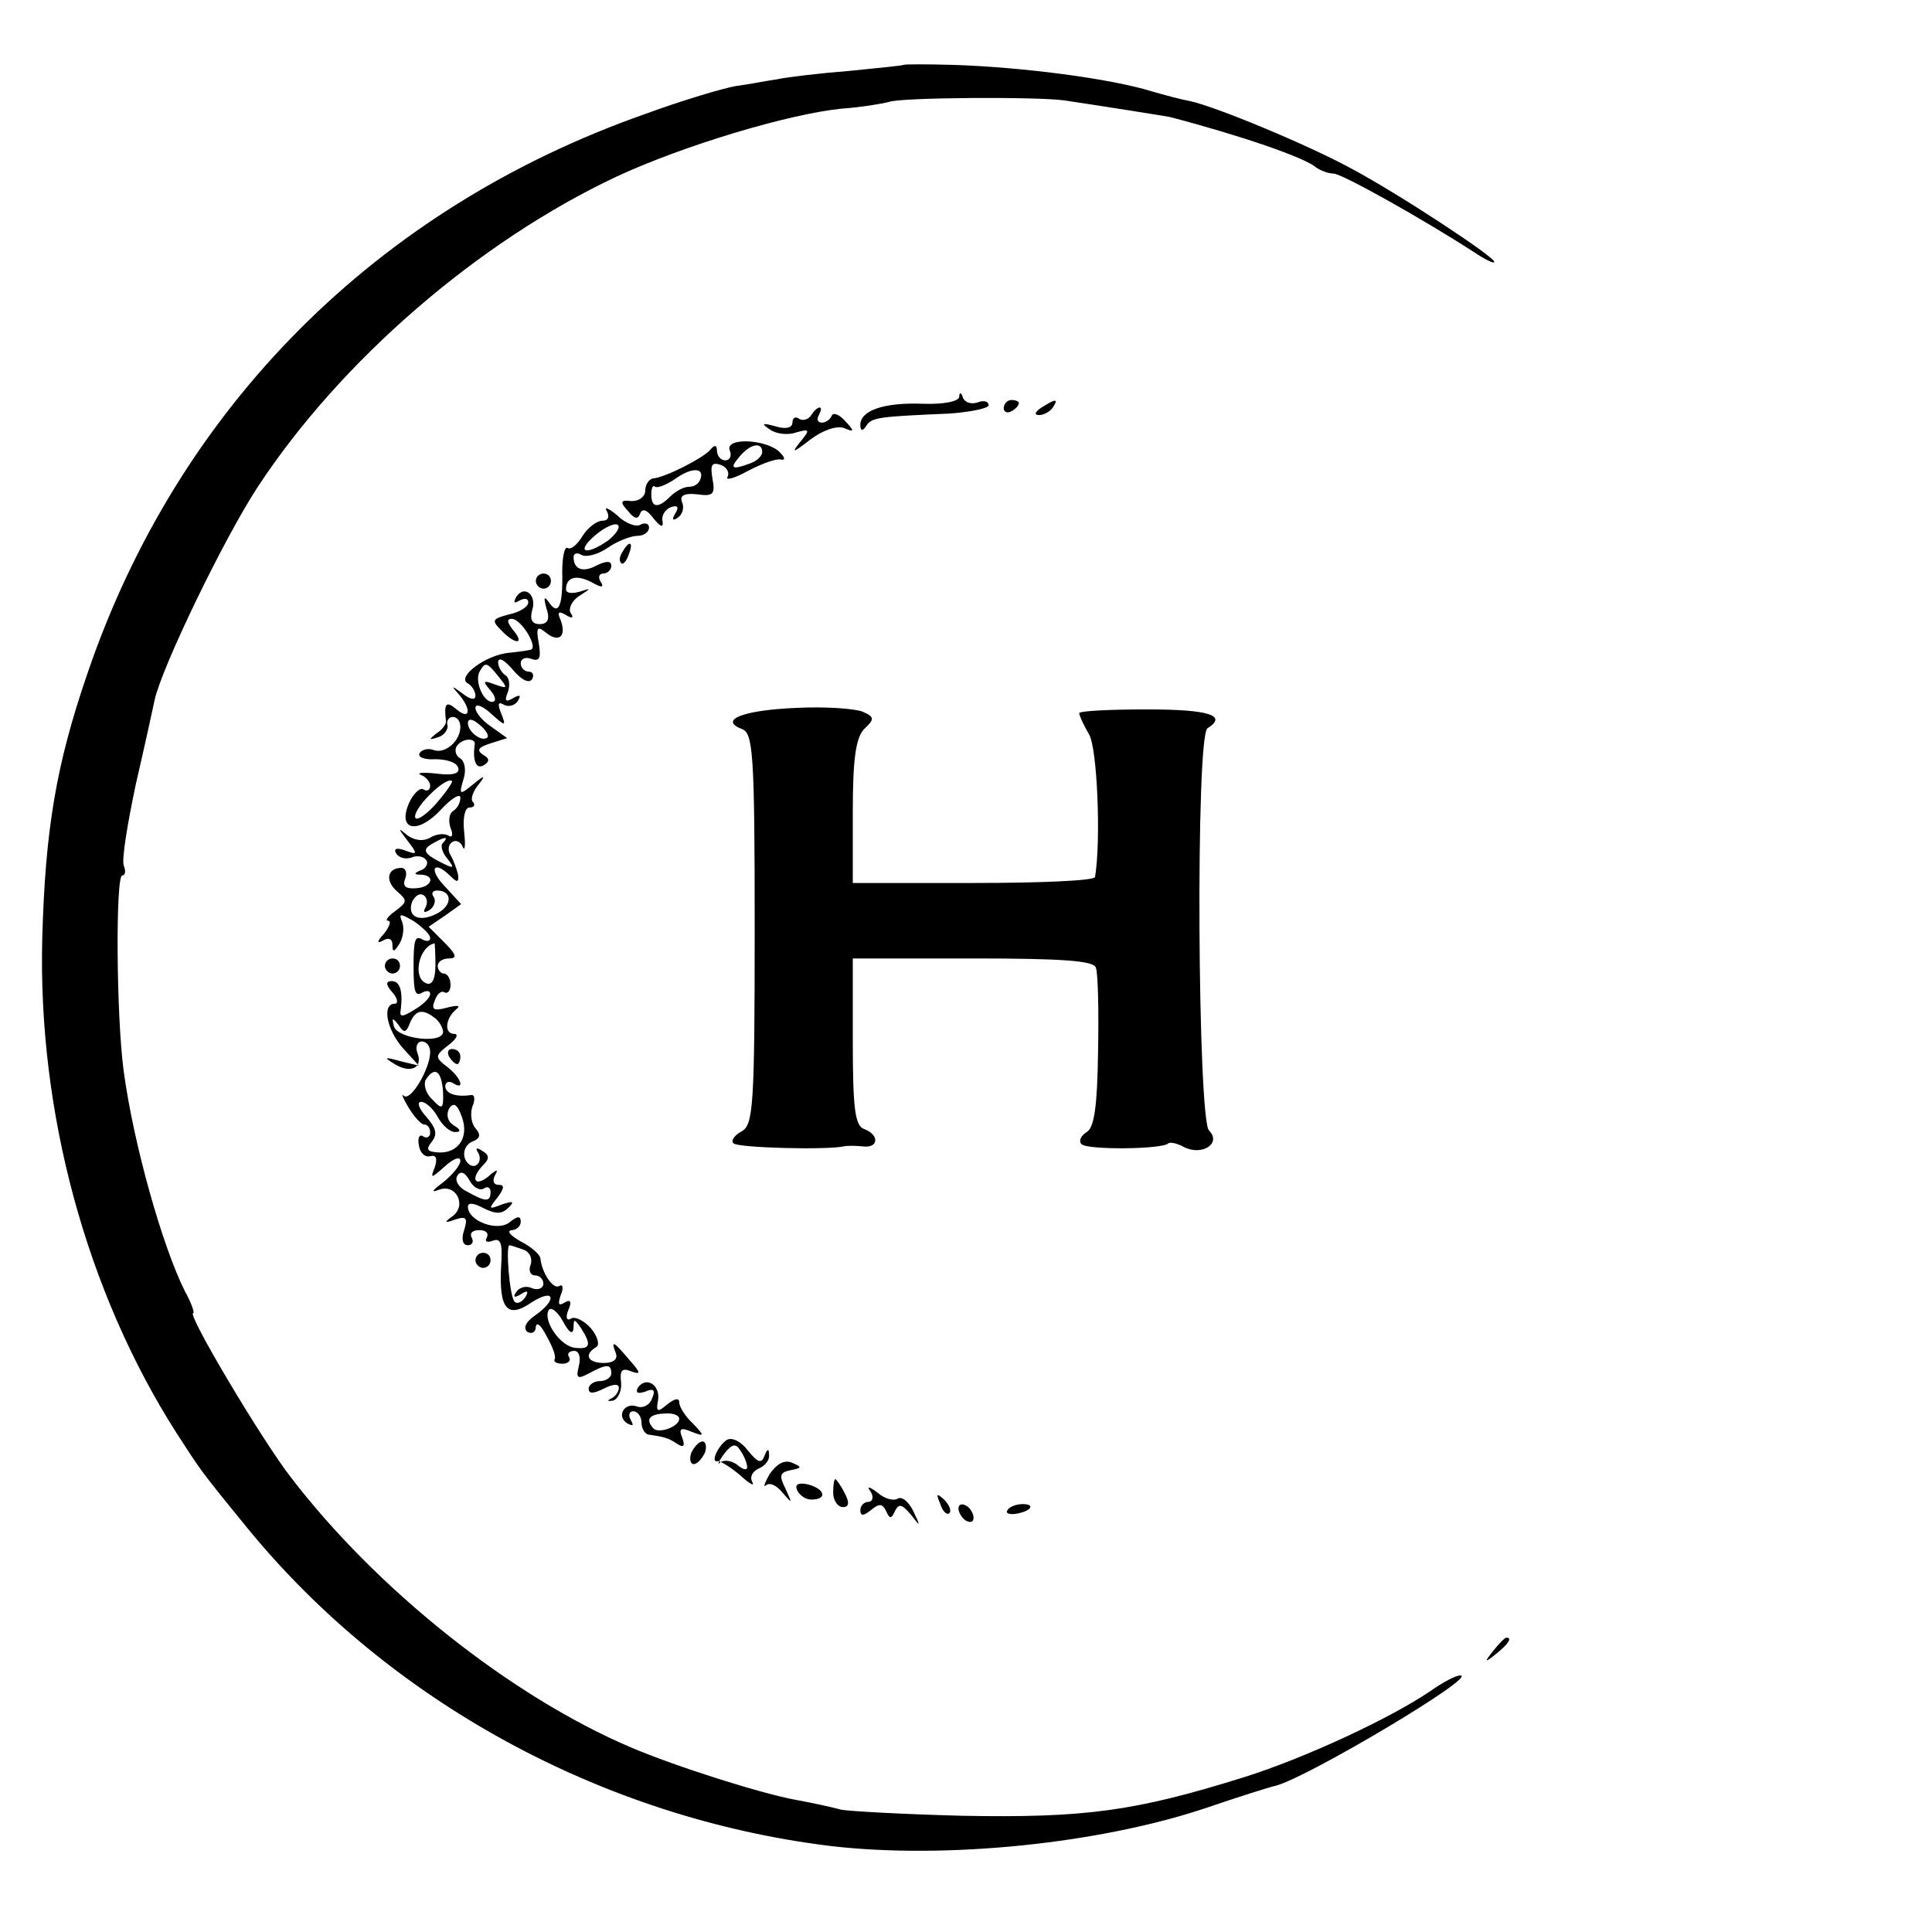 <?xml version="1.0" standalone="no"?>
<!DOCTYPE svg PUBLIC "-//W3C//DTD SVG 20010904//EN"
 "http://www.w3.org/TR/2001/REC-SVG-20010904/DTD/svg10.dtd">
<svg version="1.0" xmlns="http://www.w3.org/2000/svg"
 width="256pt" height="256pt" viewBox="0 0 256 256"
 preserveAspectRatio="xMidYMid meet">
<g transform="translate(0,256) scale(0.1,-0.1)"
fill="#000000" stroke="none">
<path d="M1197 2474 c-1 -1 -33 -4 -72 -8 -38 -3 -81 -8 -95 -11 -14 -2 -39
-7 -55 -9 -17 -3 -71 -19 -120 -37 -356 -125 -619 -389 -739 -741 -42 -122
-56 -208 -60 -351 -6 -230 58 -468 178 -656 32 -49 27 -44 94 -126 188 -230
471 -384 772 -421 153 -18 358 3 500 51 41 14 82 27 91 29 42 11 269 146 244
146 -6 0 -23 -9 -40 -21 -53 -36 -167 -89 -247 -114 -144 -45 -210 -54 -373
-51 -77 2 -149 6 -160 8 -11 3 -38 9 -60 13 -45 8 -159 44 -220 70 -159 68
-336 209 -450 358 -38 49 -138 217 -129 217 2 0 -2 13 -11 29 -30 60 -68 195
-81 291 -10 73 -11 260 -2 260 4 0 5 6 2 13 -3 8 5 56 16 108 12 52 23 102 25
112 10 44 91 212 136 281 110 168 293 326 476 412 88 41 228 83 298 90 28 2
56 7 63 9 16 6 196 7 232 2 54 -8 135 -21 140 -22 92 -24 180 -54 194 -67 6
-4 16 -8 23 -8 11 0 118 -60 186 -104 15 -10 27 -16 27 -13 0 7 -128 91 -190
124 -59 32 -180 82 -213 89 -11 2 -34 8 -51 13 -55 17 -171 32 -262 35 -36 1
-66 1 -67 0z"/>
<path d="M1271 2034 c-1 -6 -21 -10 -48 -9 -52 2 -83 -9 -83 -28 0 -8 3 -9 8
-1 7 11 17 12 110 16 28 2 52 7 52 11 0 5 -6 7 -14 4 -8 -3 -17 -1 -20 6 -2 7
-5 8 -5 1z"/>
<path d="M1330 2019 c0 -5 5 -7 10 -4 6 3 10 8 10 11 0 2 -4 4 -10 4 -5 0 -10
-5 -10 -11z"/>
<path d="M1380 2020 c-9 -6 -10 -10 -3 -10 6 0 15 5 18 10 8 12 4 12 -15 0z"/>
<path d="M1075 2010 c-4 -6 -11 -8 -16 -5 -5 4 -9 1 -9 -5 0 -7 -9 -9 -22 -5
-18 5 -20 4 -8 -4 8 -6 24 -8 35 -4 18 5 19 4 5 -13 -12 -15 -9 -14 13 3 17
13 35 19 45 16 14 -6 15 -5 2 9 -8 9 -16 12 -18 7 -2 -5 -8 -9 -13 -9 -6 0 -7
5 -4 10 3 6 4 10 1 10 -3 0 -8 -5 -11 -10z"/>
<path d="M967 1963 c3 -7 0 -13 -6 -13 -6 0 -11 6 -11 13 0 7 -3 8 -8 2 -8
-11 -61 -38 -77 -39 -5 -1 -10 -8 -10 -16 0 -8 -8 -14 -18 -14 -15 2 -16 -1
-5 -13 8 -10 13 -12 16 -4 3 8 9 6 18 -6 9 -11 13 -13 12 -4 -2 7 3 16 11 19
9 3 11 0 6 -8 -5 -8 -4 -11 3 -6 6 4 9 13 6 20 -4 9 2 13 20 11 21 -3 24 0 20
21 -3 18 -1 22 11 18 8 -3 12 -10 9 -16 -3 -5 9 -2 27 8 19 10 39 17 44 15 6
-1 5 3 -2 10 -17 17 -73 20 -66 2z m43 -2 c0 -5 -7 -12 -16 -15 -24 -9 -28 -7
-14 9 14 17 30 20 30 6z m-82 -36 c-2 -6 -8 -10 -15 -10 -7 0 -18 -6 -25 -13
-16 -16 -25 -15 -25 3 0 8 2 13 5 10 3 -2 14 2 26 10 22 16 40 16 34 0z"/>
<path d="M804 1883 c4 -8 2 -13 -6 -13 -7 0 -19 -9 -26 -20 -7 -12 -16 -19
-20 -16 -4 2 -7 -12 -7 -32 1 -45 -5 -58 -17 -41 -7 10 -8 8 -4 -7 5 -14 2
-21 -9 -21 -10 0 -13 6 -10 18 7 20 -10 35 -21 18 -4 -8 -3 -9 4 -5 7 4 12 3
12 -2 0 -6 -11 -13 -25 -16 -23 -6 -24 -8 -11 -21 19 -20 32 -19 16 0 -8 10
-9 15 -2 15 13 0 36 -39 25 -41 -4 -1 -18 -3 -29 -4 -30 -3 -68 -31 -55 -40 6
-3 11 -11 11 -17 0 -6 -7 -5 -17 3 -15 11 -16 11 -5 -1 17 -20 15 -35 -3 -20
-14 12 -17 8 -14 -16 0 -4 -5 -11 -13 -16 -10 -8 -10 -9 2 -5 8 2 14 10 13 16
-2 6 2 11 7 11 6 0 10 -6 10 -13 0 -19 -20 -36 -35 -31 -7 3 -16 1 -19 -4 -3
-5 6 -9 21 -8 14 0 28 -4 30 -11 3 -8 -7 -11 -29 -8 -18 2 -27 1 -20 -2 6 -2
12 -9 12 -14 0 -6 -4 -8 -9 -5 -4 3 -13 -5 -19 -18 -16 -37 12 -42 43 -8 14
15 25 21 25 15 0 -7 -4 -14 -10 -18 -5 -3 -6 -13 -3 -22 4 -9 2 -14 -3 -10 -6
3 -16 2 -24 -3 -9 -5 -20 -4 -30 3 -13 11 -13 10 0 -7 14 -18 13 -19 -3 -13
-11 4 -16 3 -12 -4 4 -6 13 -8 21 -5 7 3 16 1 19 -4 3 -4 -1 -11 -7 -13 -10
-4 -10 -6 0 -6 20 -1 14 -17 -7 -18 -14 -1 -18 3 -14 13 3 8 0 14 -5 14 -19 0
-22 -17 -6 -31 14 -12 14 -14 -2 -26 -10 -7 -14 -13 -10 -13 5 0 2 -8 -5 -17
-10 -11 -10 -14 -1 -9 7 4 12 2 12 -6 0 -10 2 -10 9 1 5 8 7 21 4 29 -5 12 -3
12 16 1 11 -8 21 -17 21 -22 0 -4 -4 -5 -10 -2 -10 6 -12 0 -12 -35 0 -35 2
-41 12 -35 6 3 10 2 10 -2 0 -5 -9 -14 -21 -21 -16 -10 -20 -10 -18 0 3 25 -1
38 -12 38 -8 0 -8 -5 1 -15 7 -8 8 -15 3 -15 -17 0 -11 -34 11 -59 l21 -23
-25 6 c-21 6 -22 5 -7 -4 21 -13 38 -5 30 15 -3 8 0 15 6 15 6 0 11 -6 11 -14
0 -22 -26 -66 -35 -58 -4 4 -1 -3 6 -15 8 -13 17 -23 21 -23 5 0 8 -5 8 -11 0
-5 -4 -8 -9 -5 -5 4 -8 -2 -6 -11 1 -10 8 -17 15 -15 8 2 10 -3 6 -15 -6 -15
-5 -15 14 2 11 10 20 13 20 7 0 -6 -10 -18 -22 -28 -16 -12 -18 -15 -5 -10 22
7 36 -22 16 -36 -11 -8 -10 -9 4 -4 15 5 17 2 12 -14 -4 -12 -2 -20 5 -20 6 0
8 5 5 10 -3 6 1 10 10 10 9 0 13 -4 10 -10 -3 -5 0 -7 8 -4 11 4 13 -4 11 -34
-3 -56 8 -70 40 -48 31 20 35 4 5 -17 -13 -9 -16 -17 -10 -22 6 -3 11 0 11 7
1 7 7 2 14 -12 8 -14 13 -27 11 -31 -2 -3 2 -6 10 -6 8 0 12 4 9 9 -3 4 0 8 7
8 6 0 9 -8 6 -20 -4 -16 -2 -18 13 -10 24 13 30 13 30 0 0 -5 -7 -10 -15 -10
-8 0 -15 -5 -15 -10 0 -7 6 -7 20 0 12 6 20 7 20 1 0 -5 -5 -12 -10 -14 -6 -3
-5 -4 2 -3 7 2 12 13 11 24 -2 16 1 20 13 15 14 -5 13 -2 -2 15 -21 25 -25 27
-18 9 3 -8 -3 -13 -16 -13 -21 0 -27 11 -10 21 5 3 2 14 -7 25 -9 10 -21 16
-26 13 -6 -4 -8 1 -4 11 5 11 3 15 -5 10 -8 -5 -9 -2 -5 10 4 9 3 15 -2 12 -8
-5 -23 17 -25 37 -1 5 -12 15 -26 22 -14 8 -19 14 -12 15 6 0 12 5 12 11 0 8
-4 8 -14 0 -16 -14 -56 1 -56 20 0 6 8 5 21 -2 16 -8 24 -8 33 1 8 8 6 9 -9 4
-18 -7 -18 -6 -6 9 9 12 10 17 2 17 -7 0 -9 5 -5 13 5 8 2 8 -9 -2 -19 -15
-24 -2 -6 16 8 8 7 13 -2 18 -7 5 -10 4 -5 -3 3 -6 2 -13 -3 -16 -5 -3 -12 1
-15 9 -3 9 1 18 9 22 11 4 13 9 5 18 -6 7 -7 20 -4 29 4 9 3 16 -2 15 -20 -3
-34 2 -34 12 0 5 5 7 10 4 17 -11 11 7 -7 21 -17 13 -17 15 1 29 11 8 14 15 8
15 -14 0 -12 21 3 33 6 5 0 5 -12 2 -18 -5 -22 -3 -17 9 3 9 9 14 13 11 4 -2
8 2 8 10 0 8 -4 15 -9 15 -4 0 -8 5 -8 10 0 6 7 10 15 10 11 0 10 5 -6 21
l-21 21 22 15 21 15 -22 24 c-22 23 -14 35 8 13 9 -9 11 -8 10 2 -2 8 -6 19
-10 26 -4 6 -3 14 2 17 5 4 12 0 14 -6 3 -7 4 2 2 20 -2 18 1 32 7 32 6 0 8 3
5 7 -4 3 -1 13 6 22 11 14 10 15 -7 1 -17 -14 -18 -13 -12 7 4 12 2 24 -4 28
-6 3 -8 11 -5 16 7 11 26 12 24 2 -3 -21 2 -33 12 -27 8 5 8 9 -1 14 -9 6 -6
10 10 15 l22 7 -21 15 c-12 8 -21 19 -21 25 0 6 9 3 20 -7 20 -18 21 -18 14 0
-5 12 -4 16 4 11 6 -3 14 -1 18 5 5 8 3 9 -6 4 -10 -6 -12 -4 -7 8 3 9 2 19
-3 22 -6 4 -10 12 -10 18 1 7 9 2 20 -11 11 -13 21 -18 25 -12 3 5 1 10 -4 10
-6 0 -11 5 -11 11 0 6 6 9 14 6 11 -4 13 1 10 20 -4 22 -2 24 9 15 17 -14 28
-6 20 16 -5 11 -3 13 7 7 8 -5 11 -4 6 3 -3 6 2 16 11 22 17 11 17 11 1 6 -10
-3 -18 -2 -18 3 0 16 13 20 33 10 14 -8 18 -8 13 0 -4 6 -2 11 3 11 6 0 11 5
11 10 0 7 -6 7 -19 1 -18 -10 -31 -6 -31 11 0 5 5 6 10 3 6 -4 22 0 35 9 13 9
31 16 40 16 8 0 15 5 15 11 0 5 -5 7 -11 4 -5 -4 -20 1 -31 12 -12 10 -18 12
-14 6z m2 -39 c-30 -21 -44 -16 -17 7 13 11 27 17 30 13 3 -3 -3 -12 -13 -20z
m-145 -181 c12 -15 12 -16 -5 -10 -16 6 -17 5 -6 -8 7 -8 8 -15 2 -15 -12 0
-24 29 -16 41 7 12 9 12 25 -8z m-15 -80 c-7 -7 -26 7 -26 19 0 6 6 6 15 -2 9
-7 13 -15 11 -17z m-70 -90 c-14 -15 -26 -22 -26 -15 0 14 42 54 49 47 1 -2
-9 -16 -23 -32z m11 -50 c-4 -3 -1 -13 6 -21 10 -13 9 -14 -12 -3 -19 10 -21
15 -10 22 17 10 25 12 16 2z m-23 -85 c-4 -7 -2 -8 5 -4 6 4 9 12 6 17 -4 5
-2 9 4 9 20 0 21 -19 1 -30 -24 -13 -41 -5 -34 15 4 8 10 12 15 9 5 -3 6 -10
3 -16z m13 -77 c0 -19 -5 -27 -12 -24 -19 7 -10 49 11 53 0 0 1 -13 1 -29z
m-2 -69 c6 -4 11 -12 12 -18 3 -18 -60 -11 -65 6 -3 12 -2 12 6 2 7 -11 10
-11 15 2 7 17 16 20 32 8z m12 -98 c1 -24 -1 -25 -14 -11 -9 8 -12 20 -9 26
12 19 21 12 23 -15z m-7 -34 c6 -11 16 -20 23 -20 8 0 8 3 -2 9 -8 5 -10 14
-6 22 6 9 11 6 17 -11 10 -27 -5 -49 -32 -47 -14 1 -16 4 -8 14 8 10 6 18 -7
33 -10 11 -13 20 -7 20 6 0 16 -9 22 -20z m61 -95 c5 4 9 1 9 -4 0 -14 -6 -14
-31 0 -11 5 -17 15 -13 21 4 7 10 5 16 -6 5 -9 13 -14 19 -11z m53 -81 c8 -3
12 -12 9 -20 -3 -8 0 -14 6 -14 6 0 11 -5 11 -11 0 -6 -7 -9 -15 -6 -8 4 -17
1 -21 -5 -5 -7 -2 -8 6 -3 9 6 11 4 6 -4 -5 -7 -11 -9 -14 -6 -7 7 -12 75 -7
75 2 0 10 -3 19 -6z m66 -104 c0 13 1 13 10 0 14 -22 12 -28 -7 -26 -20 1 -44
36 -36 50 3 5 12 -2 19 -15 8 -15 13 -18 14 -9z"/>
<path d="M825 1829 c-4 -6 -5 -12 -2 -15 2 -3 7 2 10 11 7 17 1 20 -8 4z"/>
<path d="M710 1790 c0 -5 5 -10 10 -10 6 0 10 5 10 10 0 6 -4 10 -10 10 -5 0
-10 -4 -10 -10z"/>
<path d="M1055 1622 c-71 -3 -103 -16 -72 -28 15 -5 17 -33 17 -265 0 -235 -2
-259 -17 -268 -10 -5 -15 -13 -11 -16 6 -6 123 -9 146 -4 4 1 15 1 25 0 21 -3
23 15 2 23 -12 4 -15 27 -15 116 l0 110 159 0 c118 0 160 -3 163 -12 3 -7 4
-57 3 -111 -1 -73 -5 -101 -15 -107 -8 -5 -11 -12 -7 -16 7 -8 108 -7 115 1 3
2 12 0 21 -5 24 -12 50 5 33 22 -15 15 -18 523 -2 533 27 17 2 25 -80 25 -49
0 -90 -2 -90 -5 0 -3 6 -16 13 -28 11 -18 16 -141 8 -189 0 -5 -73 -8 -161 -8
l-160 0 0 94 c0 71 4 98 15 110 14 13 14 16 -2 23 -10 4 -49 7 -88 5z"/>
<path d="M510 1280 c0 -5 5 -10 10 -10 6 0 10 5 10 10 0 6 -4 10 -10 10 -5 0
-10 -4 -10 -10z"/>
<path d="M595 1160 c3 -5 8 -10 11 -10 2 0 4 5 4 10 0 6 -5 10 -11 10 -5 0 -7
-4 -4 -10z"/>
<path d="M630 890 c0 -5 5 -10 10 -10 6 0 10 5 10 10 0 6 -4 10 -10 10 -5 0
-10 -4 -10 -10z"/>
<path d="M845 721 c-3 -7 0 -8 10 -5 11 5 14 2 9 -9 -3 -9 -12 -13 -19 -11
-17 7 -29 -12 -14 -22 8 -4 9 -3 5 4 -4 7 -2 12 3 12 6 0 11 -7 11 -15 0 -8 5
-16 10 -16 20 -3 25 -4 37 -12 9 -6 11 -3 7 8 -5 12 -2 14 12 8 18 -7 18 -6 2
11 -10 9 -18 22 -18 28 0 6 -6 5 -16 -3 -13 -11 -15 -10 -12 6 3 20 -16 32
-27 16z m55 -41 c0 -10 -26 -20 -34 -13 -11 12 -6 19 14 20 11 1 20 -2 20 -7z"/>
<path d="M963 652 c-12 -8 -22 -31 -12 -28 4 0 17 -8 30 -19 12 -11 19 -15 16
-9 -4 7 0 14 8 18 8 3 15 11 14 18 0 9 -2 9 -6 -1 -4 -11 -9 -9 -22 7 -9 12
-21 18 -28 14z m27 -36 c0 -5 -6 -3 -13 3 -8 6 -18 7 -23 3 -4 -4 -2 1 5 11
11 14 16 15 22 5 5 -7 9 -17 9 -22z"/>
<path d="M916 635 c-3 -8 -1 -15 3 -15 5 0 11 7 15 15 3 8 1 15 -3 15 -5 0
-11 -7 -15 -15z"/>
<path d="M1020 607 c-7 -12 -9 -19 -5 -15 5 4 14 0 22 -10 13 -15 13 -15 4 5
-9 18 -8 22 7 25 15 3 15 4 1 10 -10 4 -20 -2 -29 -15z"/>
<path d="M1056 586 c3 -7 11 -13 19 -13 22 0 18 14 -4 20 -13 3 -18 0 -15 -7z"/>
<path d="M1104 582 c0 -10 6 -19 13 -19 8 0 9 6 2 19 -5 10 -11 18 -12 18 -2
0 -3 -8 -3 -18z"/>
<path d="M1154 583 c4 -7 2 -13 -3 -13 -6 0 -11 -5 -11 -11 0 -8 4 -8 14 0 11
9 15 9 20 -1 5 -11 7 -11 12 0 5 10 9 9 21 -5 13 -17 13 -16 3 5 -6 12 -15 20
-21 16 -5 -3 -17 0 -26 8 -12 9 -15 9 -9 1z"/>
<path d="M1246 567 c3 -10 9 -15 12 -12 3 3 0 11 -7 18 -10 9 -11 8 -5 -6z"/>
<path d="M1270 561 c0 -5 5 -13 10 -16 6 -3 10 -2 10 4 0 5 -4 13 -10 16 -5 3
-10 2 -10 -4z"/>
<path d="M1335 559 c-3 -4 2 -6 10 -5 21 3 28 13 10 13 -9 0 -18 -4 -20 -8z"/>
<path d="M1979 373 c-13 -16 -12 -17 4 -4 16 13 21 21 13 21 -2 0 -10 -8 -17
-17z"/>
</g>
</svg>

